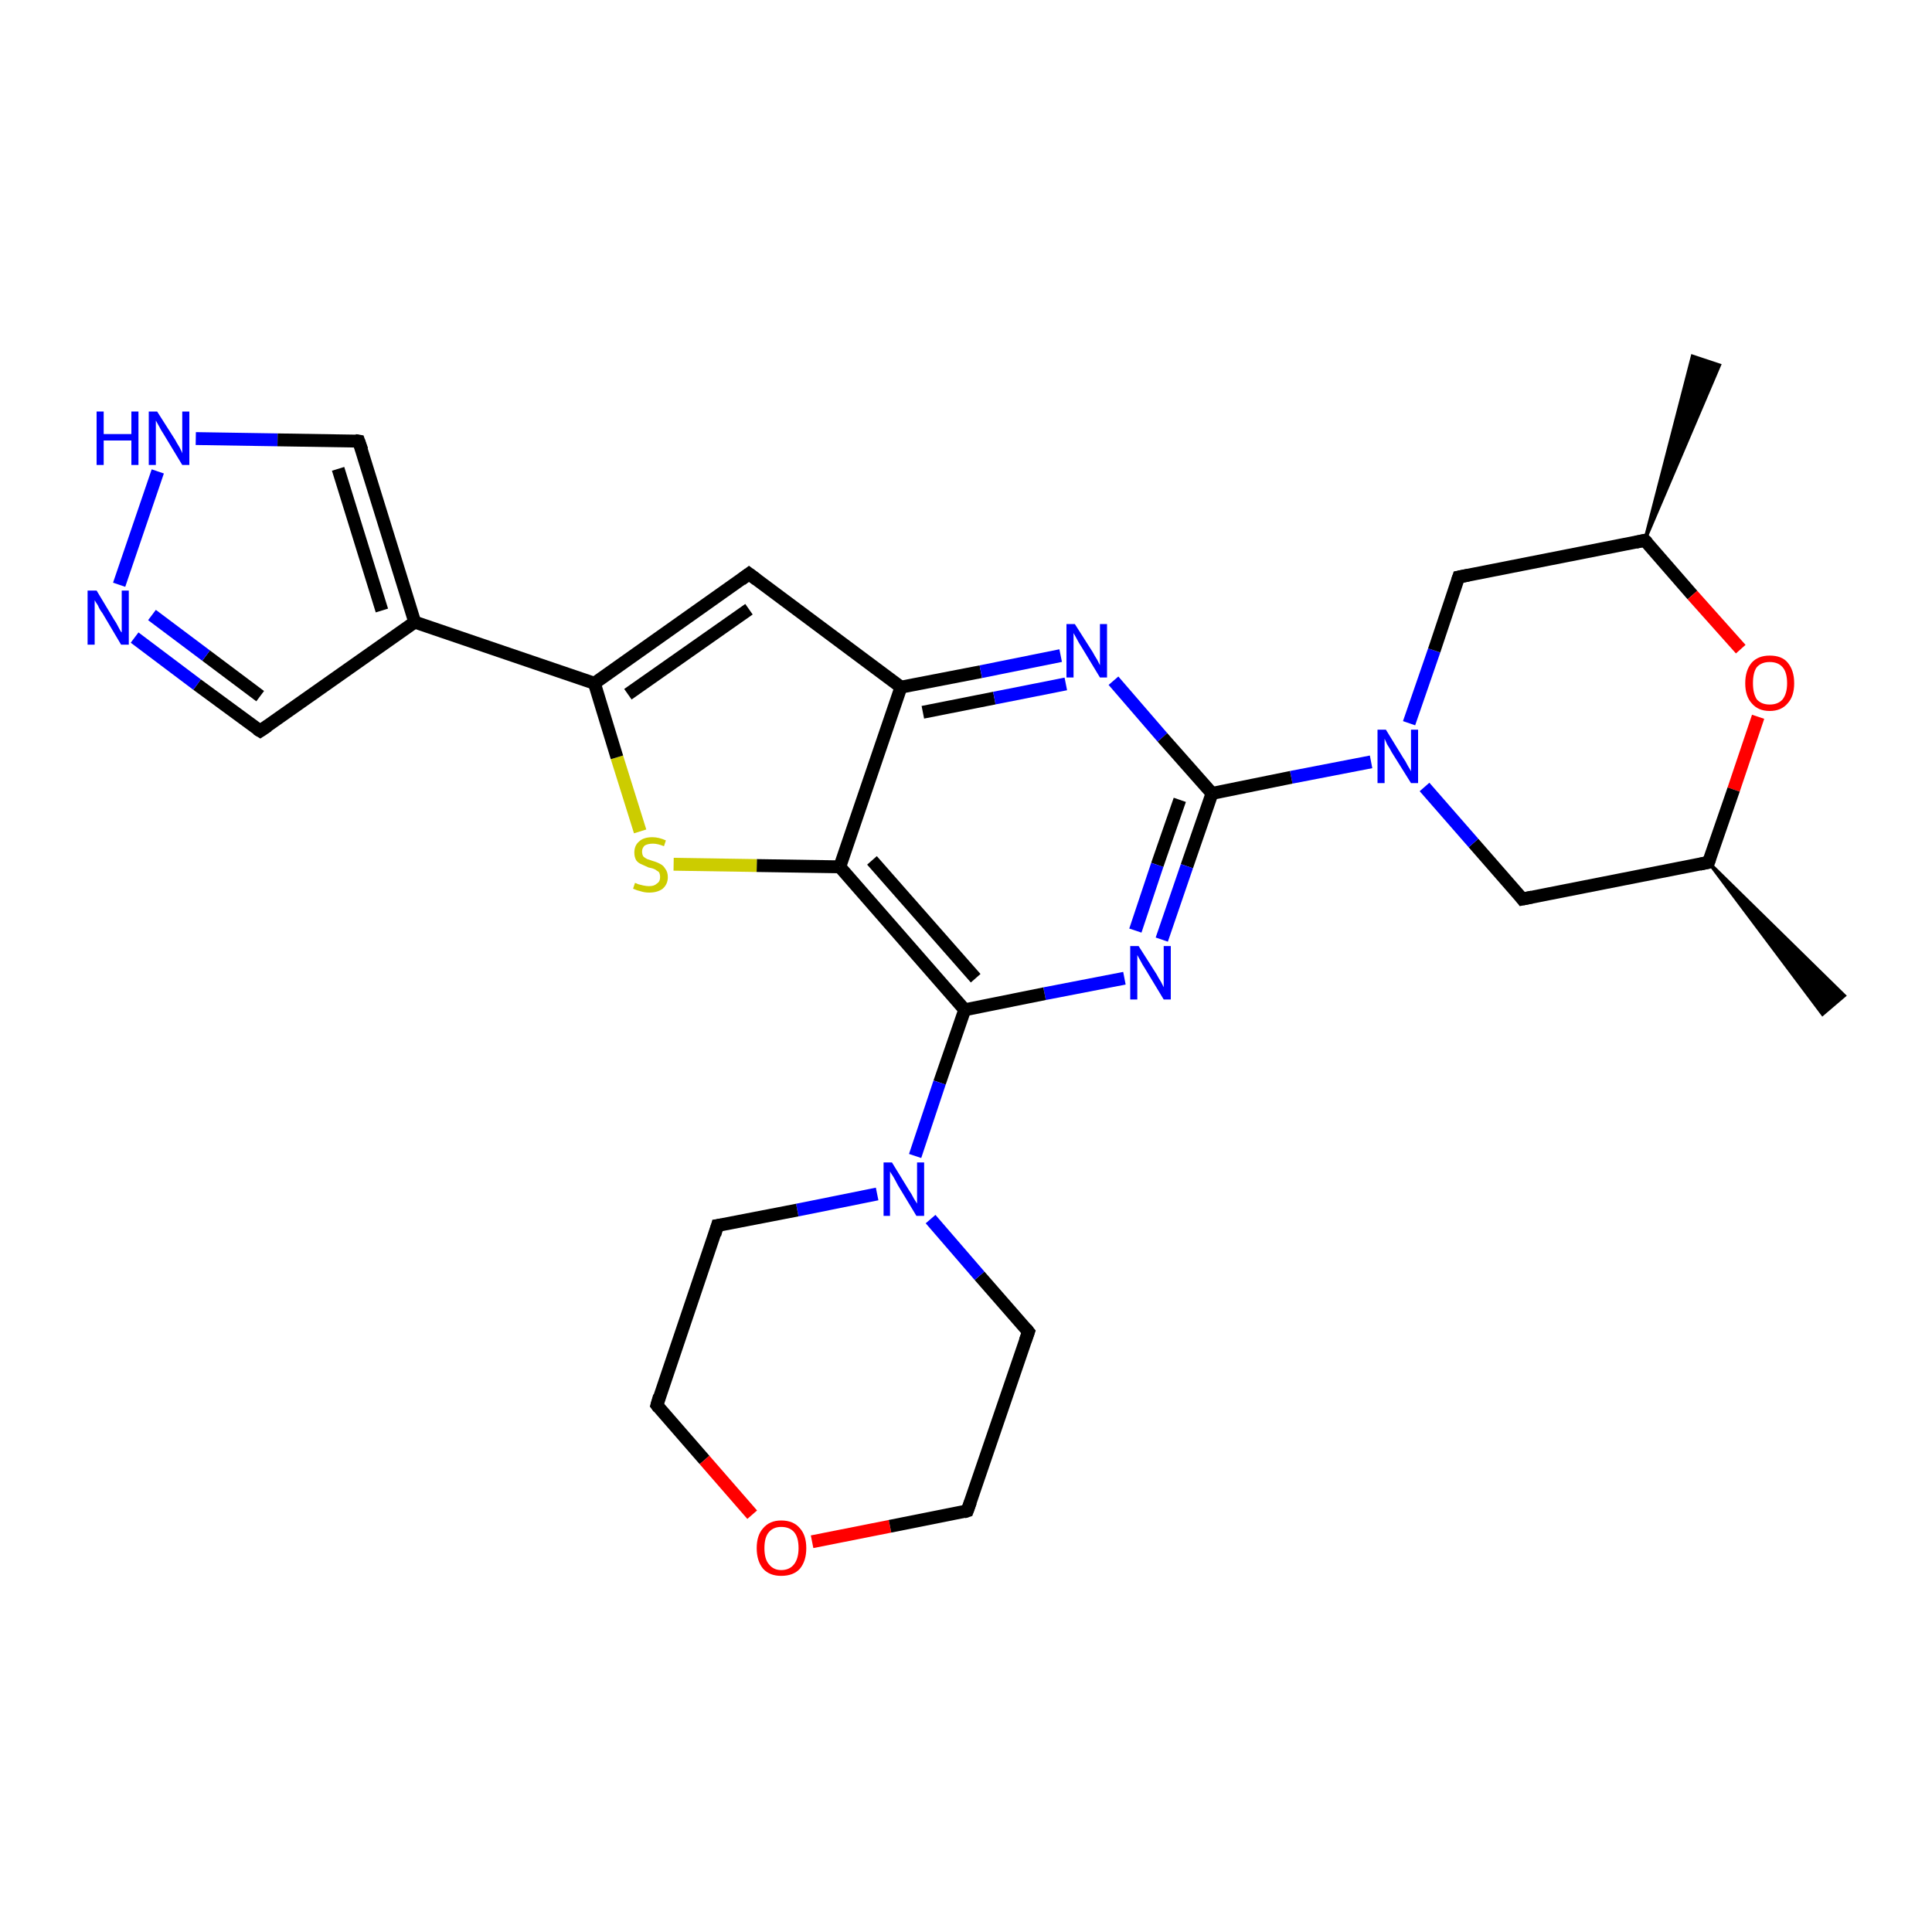 <?xml version='1.0' encoding='iso-8859-1'?>
<svg version='1.1' baseProfile='full'
              xmlns='http://www.w3.org/2000/svg'
                      xmlns:rdkit='http://www.rdkit.org/xml'
                      xmlns:xlink='http://www.w3.org/1999/xlink'
                  xml:space='preserve'
width='300px' height='300px' viewBox='0 0 300 300'>
<!-- END OF HEADER -->
<rect style='opacity:1.0;fill:#FFFFFF;stroke:none' width='300.0' height='300.0' x='0.0' y='0.0'> </rect>
<path class='bond-0 atom-1 atom-0' d='M 265.3,133.9 L 286.4,154.6 L 283.0,157.5 Z' style='fill:#000000;fill-rule:evenodd;fill-opacity:1;stroke:#000000;stroke-width:0.5px;stroke-linecap:butt;stroke-linejoin:miter;stroke-opacity:1;' />
<path class='bond-1 atom-1 atom-2' d='M 265.3,133.9 L 236.4,139.6' style='fill:none;fill-rule:evenodd;stroke:#000000;stroke-width:2.0px;stroke-linecap:butt;stroke-linejoin:miter;stroke-opacity:1' />
<path class='bond-2 atom-2 atom-3' d='M 236.4,139.6 L 228.8,130.9' style='fill:none;fill-rule:evenodd;stroke:#000000;stroke-width:2.0px;stroke-linecap:butt;stroke-linejoin:miter;stroke-opacity:1' />
<path class='bond-2 atom-2 atom-3' d='M 228.8,130.9 L 221.2,122.2' style='fill:none;fill-rule:evenodd;stroke:#0000FF;stroke-width:2.0px;stroke-linecap:butt;stroke-linejoin:miter;stroke-opacity:1' />
<path class='bond-3 atom-3 atom-4' d='M 218.8,112.3 L 222.7,101.0' style='fill:none;fill-rule:evenodd;stroke:#0000FF;stroke-width:2.0px;stroke-linecap:butt;stroke-linejoin:miter;stroke-opacity:1' />
<path class='bond-3 atom-3 atom-4' d='M 222.7,101.0 L 226.5,89.6' style='fill:none;fill-rule:evenodd;stroke:#000000;stroke-width:2.0px;stroke-linecap:butt;stroke-linejoin:miter;stroke-opacity:1' />
<path class='bond-4 atom-4 atom-5' d='M 226.5,89.6 L 255.4,83.9' style='fill:none;fill-rule:evenodd;stroke:#000000;stroke-width:2.0px;stroke-linecap:butt;stroke-linejoin:miter;stroke-opacity:1' />
<path class='bond-5 atom-5 atom-6' d='M 255.4,83.9 L 262.8,55.3 L 267.0,56.7 Z' style='fill:#000000;fill-rule:evenodd;fill-opacity:1;stroke:#000000;stroke-width:0.5px;stroke-linecap:butt;stroke-linejoin:miter;stroke-opacity:1;' />
<path class='bond-6 atom-5 atom-7' d='M 255.4,83.9 L 262.8,92.4' style='fill:none;fill-rule:evenodd;stroke:#000000;stroke-width:2.0px;stroke-linecap:butt;stroke-linejoin:miter;stroke-opacity:1' />
<path class='bond-6 atom-5 atom-7' d='M 262.8,92.4 L 270.3,100.8' style='fill:none;fill-rule:evenodd;stroke:#FF0000;stroke-width:2.0px;stroke-linecap:butt;stroke-linejoin:miter;stroke-opacity:1' />
<path class='bond-7 atom-3 atom-8' d='M 212.9,118.3 L 200.5,120.7' style='fill:none;fill-rule:evenodd;stroke:#0000FF;stroke-width:2.0px;stroke-linecap:butt;stroke-linejoin:miter;stroke-opacity:1' />
<path class='bond-7 atom-3 atom-8' d='M 200.5,120.7 L 188.2,123.2' style='fill:none;fill-rule:evenodd;stroke:#000000;stroke-width:2.0px;stroke-linecap:butt;stroke-linejoin:miter;stroke-opacity:1' />
<path class='bond-8 atom-8 atom-9' d='M 188.2,123.2 L 184.3,134.5' style='fill:none;fill-rule:evenodd;stroke:#000000;stroke-width:2.0px;stroke-linecap:butt;stroke-linejoin:miter;stroke-opacity:1' />
<path class='bond-8 atom-8 atom-9' d='M 184.3,134.5 L 180.4,145.9' style='fill:none;fill-rule:evenodd;stroke:#0000FF;stroke-width:2.0px;stroke-linecap:butt;stroke-linejoin:miter;stroke-opacity:1' />
<path class='bond-8 atom-8 atom-9' d='M 183.2,124.2 L 179.7,134.3' style='fill:none;fill-rule:evenodd;stroke:#000000;stroke-width:2.0px;stroke-linecap:butt;stroke-linejoin:miter;stroke-opacity:1' />
<path class='bond-8 atom-8 atom-9' d='M 179.7,134.3 L 176.3,144.5' style='fill:none;fill-rule:evenodd;stroke:#0000FF;stroke-width:2.0px;stroke-linecap:butt;stroke-linejoin:miter;stroke-opacity:1' />
<path class='bond-9 atom-9 atom-10' d='M 174.6,151.9 L 162.2,154.3' style='fill:none;fill-rule:evenodd;stroke:#0000FF;stroke-width:2.0px;stroke-linecap:butt;stroke-linejoin:miter;stroke-opacity:1' />
<path class='bond-9 atom-9 atom-10' d='M 162.2,154.3 L 149.8,156.8' style='fill:none;fill-rule:evenodd;stroke:#000000;stroke-width:2.0px;stroke-linecap:butt;stroke-linejoin:miter;stroke-opacity:1' />
<path class='bond-10 atom-10 atom-11' d='M 149.8,156.8 L 145.9,168.1' style='fill:none;fill-rule:evenodd;stroke:#000000;stroke-width:2.0px;stroke-linecap:butt;stroke-linejoin:miter;stroke-opacity:1' />
<path class='bond-10 atom-10 atom-11' d='M 145.9,168.1 L 142.1,179.5' style='fill:none;fill-rule:evenodd;stroke:#0000FF;stroke-width:2.0px;stroke-linecap:butt;stroke-linejoin:miter;stroke-opacity:1' />
<path class='bond-11 atom-11 atom-12' d='M 136.2,185.4 L 123.8,187.9' style='fill:none;fill-rule:evenodd;stroke:#0000FF;stroke-width:2.0px;stroke-linecap:butt;stroke-linejoin:miter;stroke-opacity:1' />
<path class='bond-11 atom-11 atom-12' d='M 123.8,187.9 L 111.4,190.3' style='fill:none;fill-rule:evenodd;stroke:#000000;stroke-width:2.0px;stroke-linecap:butt;stroke-linejoin:miter;stroke-opacity:1' />
<path class='bond-12 atom-12 atom-13' d='M 111.4,190.3 L 102.0,218.2' style='fill:none;fill-rule:evenodd;stroke:#000000;stroke-width:2.0px;stroke-linecap:butt;stroke-linejoin:miter;stroke-opacity:1' />
<path class='bond-13 atom-13 atom-14' d='M 102.0,218.2 L 109.4,226.7' style='fill:none;fill-rule:evenodd;stroke:#000000;stroke-width:2.0px;stroke-linecap:butt;stroke-linejoin:miter;stroke-opacity:1' />
<path class='bond-13 atom-13 atom-14' d='M 109.4,226.7 L 116.8,235.2' style='fill:none;fill-rule:evenodd;stroke:#FF0000;stroke-width:2.0px;stroke-linecap:butt;stroke-linejoin:miter;stroke-opacity:1' />
<path class='bond-14 atom-14 atom-15' d='M 126.1,239.4 L 138.2,237.0' style='fill:none;fill-rule:evenodd;stroke:#FF0000;stroke-width:2.0px;stroke-linecap:butt;stroke-linejoin:miter;stroke-opacity:1' />
<path class='bond-14 atom-14 atom-15' d='M 138.2,237.0 L 150.2,234.6' style='fill:none;fill-rule:evenodd;stroke:#000000;stroke-width:2.0px;stroke-linecap:butt;stroke-linejoin:miter;stroke-opacity:1' />
<path class='bond-15 atom-15 atom-16' d='M 150.2,234.6 L 159.7,206.8' style='fill:none;fill-rule:evenodd;stroke:#000000;stroke-width:2.0px;stroke-linecap:butt;stroke-linejoin:miter;stroke-opacity:1' />
<path class='bond-16 atom-10 atom-17' d='M 149.8,156.8 L 130.4,134.6' style='fill:none;fill-rule:evenodd;stroke:#000000;stroke-width:2.0px;stroke-linecap:butt;stroke-linejoin:miter;stroke-opacity:1' />
<path class='bond-16 atom-10 atom-17' d='M 151.5,151.9 L 135.4,133.6' style='fill:none;fill-rule:evenodd;stroke:#000000;stroke-width:2.0px;stroke-linecap:butt;stroke-linejoin:miter;stroke-opacity:1' />
<path class='bond-17 atom-17 atom-18' d='M 130.4,134.6 L 117.5,134.4' style='fill:none;fill-rule:evenodd;stroke:#000000;stroke-width:2.0px;stroke-linecap:butt;stroke-linejoin:miter;stroke-opacity:1' />
<path class='bond-17 atom-17 atom-18' d='M 117.5,134.4 L 104.6,134.2' style='fill:none;fill-rule:evenodd;stroke:#CCCC00;stroke-width:2.0px;stroke-linecap:butt;stroke-linejoin:miter;stroke-opacity:1' />
<path class='bond-18 atom-18 atom-19' d='M 99.4,129.1 L 95.8,117.6' style='fill:none;fill-rule:evenodd;stroke:#CCCC00;stroke-width:2.0px;stroke-linecap:butt;stroke-linejoin:miter;stroke-opacity:1' />
<path class='bond-18 atom-18 atom-19' d='M 95.8,117.6 L 92.3,106.1' style='fill:none;fill-rule:evenodd;stroke:#000000;stroke-width:2.0px;stroke-linecap:butt;stroke-linejoin:miter;stroke-opacity:1' />
<path class='bond-19 atom-19 atom-20' d='M 92.3,106.1 L 116.3,89.1' style='fill:none;fill-rule:evenodd;stroke:#000000;stroke-width:2.0px;stroke-linecap:butt;stroke-linejoin:miter;stroke-opacity:1' />
<path class='bond-19 atom-19 atom-20' d='M 97.5,107.8 L 116.3,94.6' style='fill:none;fill-rule:evenodd;stroke:#000000;stroke-width:2.0px;stroke-linecap:butt;stroke-linejoin:miter;stroke-opacity:1' />
<path class='bond-20 atom-20 atom-21' d='M 116.3,89.1 L 139.9,106.7' style='fill:none;fill-rule:evenodd;stroke:#000000;stroke-width:2.0px;stroke-linecap:butt;stroke-linejoin:miter;stroke-opacity:1' />
<path class='bond-21 atom-21 atom-22' d='M 139.9,106.7 L 152.3,104.3' style='fill:none;fill-rule:evenodd;stroke:#000000;stroke-width:2.0px;stroke-linecap:butt;stroke-linejoin:miter;stroke-opacity:1' />
<path class='bond-21 atom-21 atom-22' d='M 152.3,104.3 L 164.7,101.8' style='fill:none;fill-rule:evenodd;stroke:#0000FF;stroke-width:2.0px;stroke-linecap:butt;stroke-linejoin:miter;stroke-opacity:1' />
<path class='bond-21 atom-21 atom-22' d='M 143.3,110.6 L 154.4,108.4' style='fill:none;fill-rule:evenodd;stroke:#000000;stroke-width:2.0px;stroke-linecap:butt;stroke-linejoin:miter;stroke-opacity:1' />
<path class='bond-21 atom-21 atom-22' d='M 154.4,108.4 L 165.5,106.2' style='fill:none;fill-rule:evenodd;stroke:#0000FF;stroke-width:2.0px;stroke-linecap:butt;stroke-linejoin:miter;stroke-opacity:1' />
<path class='bond-22 atom-19 atom-23' d='M 92.3,106.1 L 64.4,96.6' style='fill:none;fill-rule:evenodd;stroke:#000000;stroke-width:2.0px;stroke-linecap:butt;stroke-linejoin:miter;stroke-opacity:1' />
<path class='bond-23 atom-23 atom-24' d='M 64.4,96.6 L 40.4,113.5' style='fill:none;fill-rule:evenodd;stroke:#000000;stroke-width:2.0px;stroke-linecap:butt;stroke-linejoin:miter;stroke-opacity:1' />
<path class='bond-24 atom-24 atom-25' d='M 40.4,113.5 L 30.6,106.3' style='fill:none;fill-rule:evenodd;stroke:#000000;stroke-width:2.0px;stroke-linecap:butt;stroke-linejoin:miter;stroke-opacity:1' />
<path class='bond-24 atom-24 atom-25' d='M 30.6,106.3 L 20.9,99.0' style='fill:none;fill-rule:evenodd;stroke:#0000FF;stroke-width:2.0px;stroke-linecap:butt;stroke-linejoin:miter;stroke-opacity:1' />
<path class='bond-24 atom-24 atom-25' d='M 40.4,108.1 L 32.0,101.8' style='fill:none;fill-rule:evenodd;stroke:#000000;stroke-width:2.0px;stroke-linecap:butt;stroke-linejoin:miter;stroke-opacity:1' />
<path class='bond-24 atom-24 atom-25' d='M 32.0,101.8 L 23.6,95.5' style='fill:none;fill-rule:evenodd;stroke:#0000FF;stroke-width:2.0px;stroke-linecap:butt;stroke-linejoin:miter;stroke-opacity:1' />
<path class='bond-25 atom-25 atom-26' d='M 18.5,90.8 L 24.5,73.2' style='fill:none;fill-rule:evenodd;stroke:#0000FF;stroke-width:2.0px;stroke-linecap:butt;stroke-linejoin:miter;stroke-opacity:1' />
<path class='bond-26 atom-26 atom-27' d='M 30.4,68.1 L 43.1,68.3' style='fill:none;fill-rule:evenodd;stroke:#0000FF;stroke-width:2.0px;stroke-linecap:butt;stroke-linejoin:miter;stroke-opacity:1' />
<path class='bond-26 atom-26 atom-27' d='M 43.1,68.3 L 55.7,68.5' style='fill:none;fill-rule:evenodd;stroke:#000000;stroke-width:2.0px;stroke-linecap:butt;stroke-linejoin:miter;stroke-opacity:1' />
<path class='bond-27 atom-7 atom-1' d='M 273.0,111.3 L 269.2,122.6' style='fill:none;fill-rule:evenodd;stroke:#FF0000;stroke-width:2.0px;stroke-linecap:butt;stroke-linejoin:miter;stroke-opacity:1' />
<path class='bond-27 atom-7 atom-1' d='M 269.2,122.6 L 265.3,133.9' style='fill:none;fill-rule:evenodd;stroke:#000000;stroke-width:2.0px;stroke-linecap:butt;stroke-linejoin:miter;stroke-opacity:1' />
<path class='bond-28 atom-22 atom-8' d='M 172.9,105.7 L 180.5,114.5' style='fill:none;fill-rule:evenodd;stroke:#0000FF;stroke-width:2.0px;stroke-linecap:butt;stroke-linejoin:miter;stroke-opacity:1' />
<path class='bond-28 atom-22 atom-8' d='M 180.5,114.5 L 188.2,123.2' style='fill:none;fill-rule:evenodd;stroke:#000000;stroke-width:2.0px;stroke-linecap:butt;stroke-linejoin:miter;stroke-opacity:1' />
<path class='bond-29 atom-27 atom-23' d='M 55.7,68.5 L 64.4,96.6' style='fill:none;fill-rule:evenodd;stroke:#000000;stroke-width:2.0px;stroke-linecap:butt;stroke-linejoin:miter;stroke-opacity:1' />
<path class='bond-29 atom-27 atom-23' d='M 52.5,72.8 L 59.3,94.8' style='fill:none;fill-rule:evenodd;stroke:#000000;stroke-width:2.0px;stroke-linecap:butt;stroke-linejoin:miter;stroke-opacity:1' />
<path class='bond-30 atom-16 atom-11' d='M 159.7,206.8 L 152.1,198.1' style='fill:none;fill-rule:evenodd;stroke:#000000;stroke-width:2.0px;stroke-linecap:butt;stroke-linejoin:miter;stroke-opacity:1' />
<path class='bond-30 atom-16 atom-11' d='M 152.1,198.1 L 144.5,189.3' style='fill:none;fill-rule:evenodd;stroke:#0000FF;stroke-width:2.0px;stroke-linecap:butt;stroke-linejoin:miter;stroke-opacity:1' />
<path class='bond-31 atom-21 atom-17' d='M 139.9,106.7 L 130.4,134.6' style='fill:none;fill-rule:evenodd;stroke:#000000;stroke-width:2.0px;stroke-linecap:butt;stroke-linejoin:miter;stroke-opacity:1' />
<path d='M 263.9,134.2 L 265.3,133.9 L 265.5,133.3' style='fill:none;stroke:#000000;stroke-width:2.0px;stroke-linecap:butt;stroke-linejoin:miter;stroke-opacity:1;' />
<path d='M 237.9,139.3 L 236.4,139.6 L 236.1,139.2' style='fill:none;stroke:#000000;stroke-width:2.0px;stroke-linecap:butt;stroke-linejoin:miter;stroke-opacity:1;' />
<path d='M 226.3,90.2 L 226.5,89.6 L 228.0,89.3' style='fill:none;stroke:#000000;stroke-width:2.0px;stroke-linecap:butt;stroke-linejoin:miter;stroke-opacity:1;' />
<path d='M 254.0,84.2 L 255.4,83.9 L 255.8,84.3' style='fill:none;stroke:#000000;stroke-width:2.0px;stroke-linecap:butt;stroke-linejoin:miter;stroke-opacity:1;' />
<path d='M 112.1,190.2 L 111.4,190.3 L 111.0,191.7' style='fill:none;stroke:#000000;stroke-width:2.0px;stroke-linecap:butt;stroke-linejoin:miter;stroke-opacity:1;' />
<path d='M 102.4,216.8 L 102.0,218.2 L 102.3,218.6' style='fill:none;stroke:#000000;stroke-width:2.0px;stroke-linecap:butt;stroke-linejoin:miter;stroke-opacity:1;' />
<path d='M 149.6,234.8 L 150.2,234.6 L 150.7,233.2' style='fill:none;stroke:#000000;stroke-width:2.0px;stroke-linecap:butt;stroke-linejoin:miter;stroke-opacity:1;' />
<path d='M 159.2,208.2 L 159.7,206.8 L 159.3,206.3' style='fill:none;stroke:#000000;stroke-width:2.0px;stroke-linecap:butt;stroke-linejoin:miter;stroke-opacity:1;' />
<path d='M 115.1,90.0 L 116.3,89.1 L 117.5,90.0' style='fill:none;stroke:#000000;stroke-width:2.0px;stroke-linecap:butt;stroke-linejoin:miter;stroke-opacity:1;' />
<path d='M 41.6,112.7 L 40.4,113.5 L 39.9,113.2' style='fill:none;stroke:#000000;stroke-width:2.0px;stroke-linecap:butt;stroke-linejoin:miter;stroke-opacity:1;' />
<path d='M 55.1,68.4 L 55.7,68.5 L 56.2,69.9' style='fill:none;stroke:#000000;stroke-width:2.0px;stroke-linecap:butt;stroke-linejoin:miter;stroke-opacity:1;' />
<path class='atom-3' d='M 215.2 113.3
L 217.9 117.7
Q 218.2 118.1, 218.6 118.9
Q 219.1 119.7, 219.1 119.8
L 219.1 113.3
L 220.2 113.3
L 220.2 121.6
L 219.1 121.6
L 216.1 116.8
Q 215.8 116.2, 215.4 115.6
Q 215.1 114.9, 215.0 114.7
L 215.0 121.6
L 213.9 121.6
L 213.9 113.3
L 215.2 113.3
' fill='#0000FF'/>
<path class='atom-7' d='M 271.0 106.1
Q 271.0 104.1, 272.0 102.9
Q 273.0 101.8, 274.8 101.8
Q 276.7 101.8, 277.6 102.9
Q 278.6 104.1, 278.6 106.1
Q 278.6 108.1, 277.6 109.2
Q 276.6 110.4, 274.8 110.4
Q 273.0 110.4, 272.0 109.2
Q 271.0 108.1, 271.0 106.1
M 274.8 109.4
Q 276.1 109.4, 276.8 108.6
Q 277.5 107.7, 277.5 106.1
Q 277.5 104.4, 276.8 103.6
Q 276.1 102.8, 274.8 102.8
Q 273.5 102.8, 272.8 103.6
Q 272.2 104.4, 272.2 106.1
Q 272.2 107.7, 272.8 108.6
Q 273.5 109.4, 274.8 109.4
' fill='#FF0000'/>
<path class='atom-9' d='M 176.8 146.9
L 179.6 151.3
Q 179.8 151.7, 180.3 152.5
Q 180.7 153.3, 180.7 153.3
L 180.7 146.9
L 181.8 146.9
L 181.8 155.2
L 180.7 155.2
L 177.8 150.4
Q 177.4 149.8, 177.1 149.2
Q 176.7 148.5, 176.6 148.3
L 176.6 155.2
L 175.5 155.2
L 175.5 146.9
L 176.8 146.9
' fill='#0000FF'/>
<path class='atom-11' d='M 138.5 180.5
L 141.2 184.9
Q 141.5 185.3, 141.9 186.1
Q 142.4 186.9, 142.4 186.9
L 142.4 180.5
L 143.5 180.5
L 143.5 188.8
L 142.3 188.8
L 139.4 184.0
Q 139.1 183.4, 138.7 182.7
Q 138.3 182.1, 138.2 181.9
L 138.2 188.8
L 137.2 188.8
L 137.2 180.5
L 138.5 180.5
' fill='#0000FF'/>
<path class='atom-14' d='M 117.5 240.4
Q 117.5 238.4, 118.5 237.3
Q 119.5 236.1, 121.3 236.1
Q 123.2 236.1, 124.2 237.3
Q 125.2 238.4, 125.2 240.4
Q 125.2 242.4, 124.2 243.6
Q 123.2 244.7, 121.3 244.7
Q 119.5 244.7, 118.5 243.6
Q 117.5 242.4, 117.5 240.4
M 121.3 243.8
Q 122.6 243.8, 123.3 242.9
Q 124.0 242.0, 124.0 240.4
Q 124.0 238.7, 123.3 237.9
Q 122.6 237.1, 121.3 237.1
Q 120.1 237.1, 119.4 237.9
Q 118.7 238.7, 118.7 240.4
Q 118.7 242.1, 119.4 242.9
Q 120.1 243.8, 121.3 243.8
' fill='#FF0000'/>
<path class='atom-18' d='M 98.6 137.1
Q 98.7 137.1, 99.1 137.3
Q 99.5 137.4, 99.9 137.5
Q 100.4 137.6, 100.8 137.6
Q 101.6 137.6, 102.0 137.2
Q 102.5 136.9, 102.5 136.2
Q 102.5 135.7, 102.3 135.4
Q 102.0 135.2, 101.7 135.0
Q 101.3 134.8, 100.7 134.7
Q 100.0 134.4, 99.6 134.2
Q 99.1 134.0, 98.8 133.6
Q 98.5 133.1, 98.5 132.4
Q 98.5 131.3, 99.2 130.7
Q 99.9 130.0, 101.3 130.0
Q 102.3 130.0, 103.4 130.5
L 103.1 131.4
Q 102.1 131.0, 101.4 131.0
Q 100.6 131.0, 100.1 131.3
Q 99.7 131.7, 99.7 132.2
Q 99.7 132.7, 99.9 133.0
Q 100.1 133.2, 100.5 133.4
Q 100.8 133.5, 101.4 133.7
Q 102.1 133.9, 102.6 134.2
Q 103.0 134.4, 103.3 134.9
Q 103.7 135.4, 103.7 136.2
Q 103.7 137.3, 102.9 138.0
Q 102.1 138.6, 100.8 138.6
Q 100.1 138.6, 99.5 138.4
Q 99.0 138.3, 98.3 138.0
L 98.6 137.1
' fill='#CCCC00'/>
<path class='atom-22' d='M 166.9 96.9
L 169.7 101.3
Q 169.9 101.7, 170.4 102.5
Q 170.8 103.3, 170.8 103.3
L 170.8 96.9
L 171.9 96.9
L 171.9 105.2
L 170.8 105.2
L 167.9 100.4
Q 167.5 99.8, 167.2 99.2
Q 166.8 98.5, 166.7 98.3
L 166.7 105.2
L 165.6 105.2
L 165.6 96.9
L 166.9 96.9
' fill='#0000FF'/>
<path class='atom-25' d='M 15.0 91.7
L 17.7 96.2
Q 18.0 96.6, 18.4 97.4
Q 18.8 98.2, 18.9 98.2
L 18.9 91.7
L 20.0 91.7
L 20.0 100.1
L 18.8 100.1
L 15.9 95.2
Q 15.5 94.7, 15.2 94.0
Q 14.8 93.4, 14.7 93.2
L 14.7 100.1
L 13.6 100.1
L 13.6 91.7
L 15.0 91.7
' fill='#0000FF'/>
<path class='atom-26' d='M 15.0 63.9
L 16.1 63.9
L 16.1 67.4
L 20.4 67.4
L 20.4 63.9
L 21.5 63.9
L 21.5 72.2
L 20.4 72.2
L 20.4 68.4
L 16.1 68.4
L 16.1 72.2
L 15.0 72.2
L 15.0 63.9
' fill='#0000FF'/>
<path class='atom-26' d='M 24.4 63.9
L 27.2 68.3
Q 27.4 68.7, 27.9 69.5
Q 28.3 70.3, 28.3 70.4
L 28.3 63.9
L 29.4 63.9
L 29.4 72.2
L 28.3 72.2
L 25.4 67.4
Q 25.0 66.8, 24.7 66.2
Q 24.3 65.5, 24.2 65.3
L 24.2 72.2
L 23.1 72.2
L 23.1 63.9
L 24.4 63.9
' fill='#0000FF'/>
</svg>
